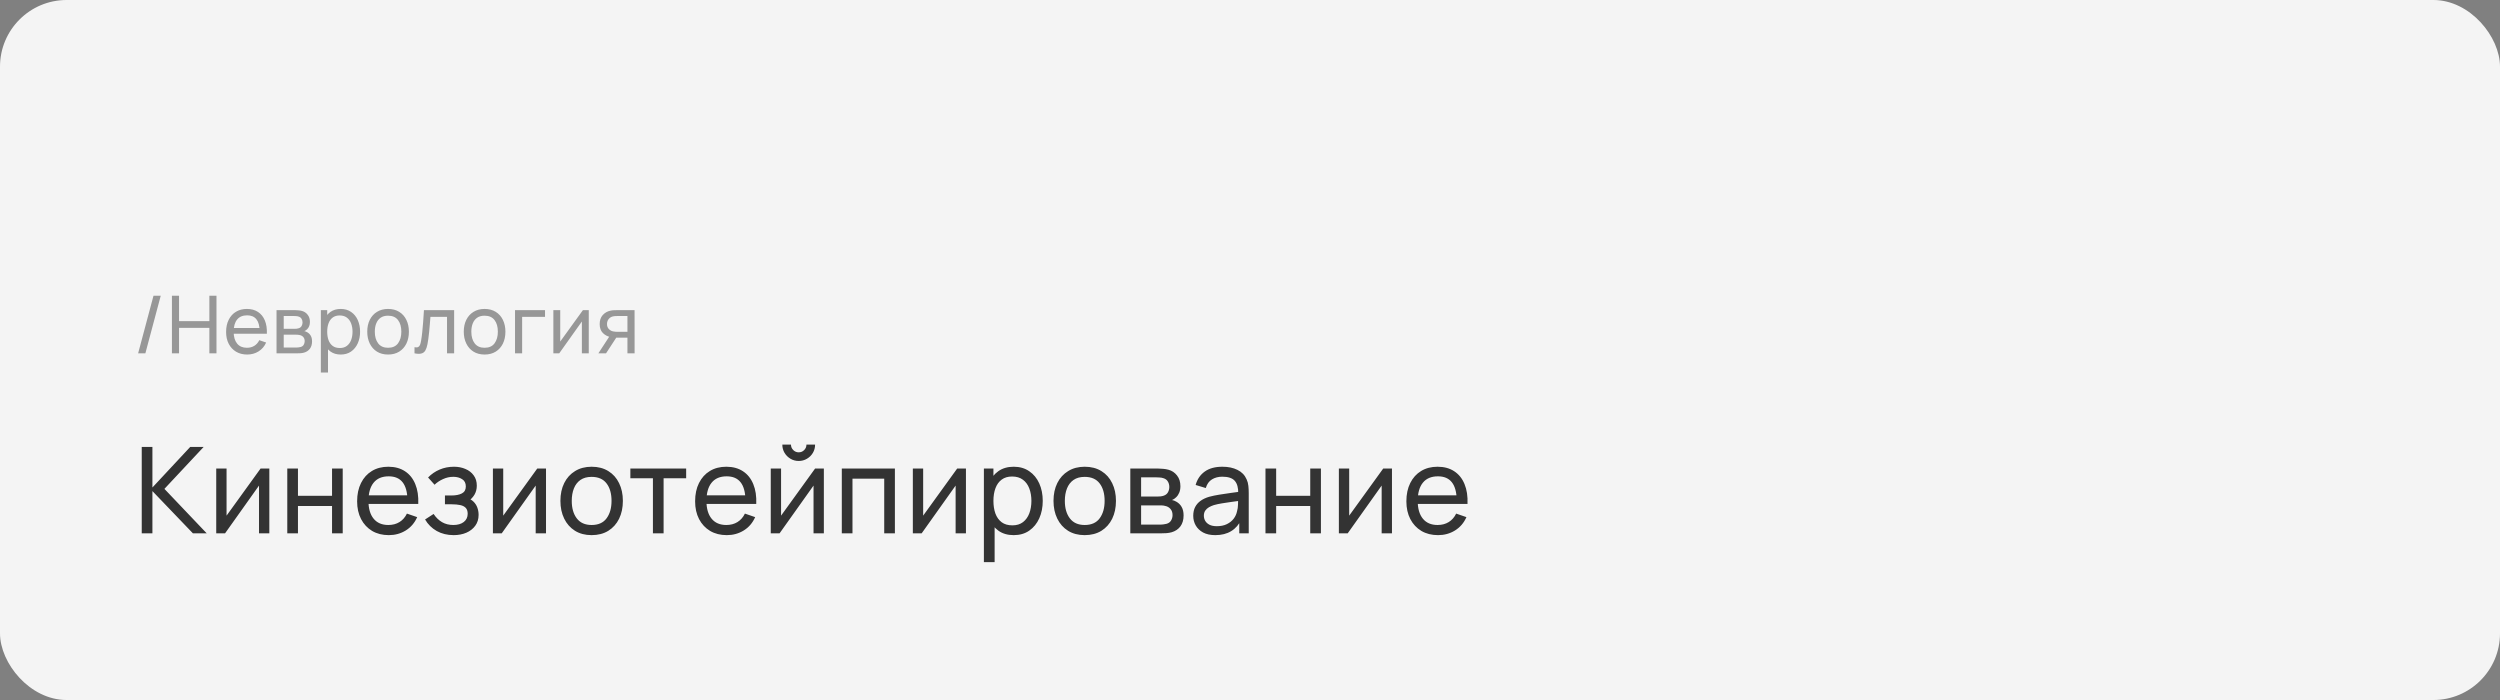 <?xml version="1.0" encoding="UTF-8"?> <svg xmlns="http://www.w3.org/2000/svg" width="375" height="105" viewBox="0 0 375 105" fill="none"><rect x="0" y="0" width="375" height="105" fill="#808080" stroke="none"/><rect width="375" height="105" rx="10" fill="#F4F4F4"></rect><path d="M21.26 80V67.04H22.862V73.124L28.532 67.04H30.548L24.662 73.331L31.007 80H28.937L22.862 73.664V80H21.26ZM40.4 70.28V80H38.852V72.836L33.758 80H32.435V70.28H33.983V77.345L39.086 70.28H40.4ZM43.092 80V70.28H44.694V74.375H49.806V70.28H51.407V80H49.806V75.896H44.694V80H43.092ZM58.321 80.27C57.367 80.27 56.533 80.06 55.819 79.64C55.111 79.214 54.559 78.623 54.163 77.867C53.767 77.105 53.569 76.217 53.569 75.203C53.569 74.141 53.764 73.223 54.154 72.449C54.544 71.669 55.087 71.069 55.783 70.649C56.485 70.223 57.307 70.01 58.249 70.01C59.227 70.01 60.058 70.235 60.742 70.685C61.432 71.135 61.948 71.777 62.29 72.611C62.638 73.445 62.788 74.438 62.74 75.59H61.12V75.014C61.102 73.82 60.859 72.929 60.391 72.341C59.923 71.747 59.227 71.45 58.303 71.45C57.313 71.45 56.56 71.768 56.044 72.404C55.528 73.04 55.27 73.952 55.27 75.14C55.27 76.286 55.528 77.174 56.044 77.804C56.56 78.434 57.295 78.749 58.249 78.749C58.891 78.749 59.449 78.602 59.923 78.308C60.397 78.014 60.769 77.591 61.039 77.039L62.578 77.57C62.2 78.428 61.63 79.094 60.868 79.568C60.112 80.036 59.263 80.27 58.321 80.27ZM54.73 75.59V74.303H61.912V75.59H54.73ZM68.055 80.27C67.095 80.27 66.246 80.063 65.508 79.649C64.77 79.229 64.188 78.653 63.762 77.921L65.04 77.093C65.394 77.627 65.817 78.038 66.309 78.326C66.801 78.608 67.362 78.749 67.992 78.749C68.652 78.749 69.177 78.599 69.567 78.299C69.957 77.993 70.152 77.582 70.152 77.066C70.152 76.682 70.056 76.388 69.864 76.184C69.672 75.98 69.396 75.839 69.036 75.761C68.676 75.683 68.247 75.644 67.749 75.644H66.741V74.321H67.74C68.37 74.321 68.883 74.219 69.279 74.015C69.675 73.811 69.873 73.463 69.873 72.971C69.873 72.467 69.687 72.101 69.315 71.873C68.949 71.639 68.511 71.522 68.001 71.522C67.461 71.522 66.945 71.636 66.453 71.864C65.961 72.086 65.538 72.368 65.184 72.71L64.212 71.621C64.716 71.105 65.295 70.709 65.949 70.433C66.609 70.151 67.326 70.01 68.1 70.01C68.724 70.01 69.294 70.121 69.81 70.343C70.332 70.559 70.746 70.88 71.052 71.306C71.364 71.726 71.52 72.239 71.52 72.845C71.52 73.361 71.4 73.82 71.16 74.222C70.92 74.624 70.566 74.975 70.098 75.275L70.035 74.708C70.431 74.804 70.758 74.981 71.016 75.239C71.28 75.491 71.475 75.791 71.601 76.139C71.727 76.487 71.79 76.85 71.79 77.228C71.79 77.864 71.622 78.41 71.286 78.866C70.956 79.316 70.509 79.664 69.945 79.91C69.381 80.15 68.751 80.27 68.055 80.27ZM81.901 70.28V80H80.353V72.836L75.259 80H73.936V70.28H75.484V77.345L80.587 70.28H81.901ZM88.742 80.27C87.776 80.27 86.942 80.051 86.24 79.613C85.544 79.175 85.007 78.569 84.629 77.795C84.251 77.021 84.062 76.133 84.062 75.131C84.062 74.111 84.254 73.217 84.638 72.449C85.022 71.681 85.565 71.084 86.267 70.658C86.969 70.226 87.794 70.01 88.742 70.01C89.714 70.01 90.551 70.229 91.253 70.667C91.955 71.099 92.492 71.702 92.864 72.476C93.242 73.244 93.431 74.129 93.431 75.131C93.431 76.145 93.242 77.039 92.864 77.813C92.486 78.581 91.946 79.184 91.244 79.622C90.542 80.054 89.708 80.27 88.742 80.27ZM88.742 78.749C89.75 78.749 90.5 78.413 90.992 77.741C91.484 77.069 91.73 76.199 91.73 75.131C91.73 74.033 91.481 73.16 90.983 72.512C90.485 71.858 89.738 71.531 88.742 71.531C88.064 71.531 87.506 71.684 87.068 71.99C86.63 72.296 86.303 72.719 86.087 73.259C85.871 73.799 85.763 74.423 85.763 75.131C85.763 76.223 86.015 77.099 86.519 77.759C87.023 78.419 87.764 78.749 88.742 78.749ZM97.938 80V71.738H94.554V70.28H102.924V71.738H99.54V80H97.938ZM109.019 80.27C108.065 80.27 107.231 80.06 106.517 79.64C105.809 79.214 105.257 78.623 104.861 77.867C104.465 77.105 104.267 76.217 104.267 75.203C104.267 74.141 104.462 73.223 104.852 72.449C105.242 71.669 105.785 71.069 106.481 70.649C107.183 70.223 108.005 70.01 108.947 70.01C109.925 70.01 110.756 70.235 111.44 70.685C112.13 71.135 112.646 71.777 112.988 72.611C113.336 73.445 113.486 74.438 113.438 75.59H111.818V75.014C111.8 73.82 111.557 72.929 111.089 72.341C110.621 71.747 109.925 71.45 109.001 71.45C108.011 71.45 107.258 71.768 106.742 72.404C106.226 73.04 105.968 73.952 105.968 75.14C105.968 76.286 106.226 77.174 106.742 77.804C107.258 78.434 107.993 78.749 108.947 78.749C109.589 78.749 110.147 78.602 110.621 78.308C111.095 78.014 111.467 77.591 111.737 77.039L113.276 77.57C112.898 78.428 112.328 79.094 111.566 79.568C110.81 80.036 109.961 80.27 109.019 80.27ZM105.428 75.59V74.303H112.61V75.59H105.428ZM119.807 69.146C119.357 69.146 118.946 69.035 118.574 68.813C118.202 68.591 117.905 68.297 117.683 67.931C117.461 67.559 117.35 67.145 117.35 66.689H118.646C118.646 67.007 118.76 67.28 118.988 67.508C119.216 67.736 119.489 67.85 119.807 67.85C120.131 67.85 120.404 67.736 120.626 67.508C120.854 67.28 120.968 67.007 120.968 66.689H122.264C122.264 67.145 122.153 67.559 121.931 67.931C121.715 68.297 121.418 68.591 121.04 68.813C120.668 69.035 120.257 69.146 119.807 69.146ZM123.578 70.28V80H122.03V72.836L116.936 80H115.613V70.28H117.161V77.345L122.264 70.28H123.578ZM126.27 80V70.28H134.235V80H132.633V71.801H127.872V80H126.27ZM144.891 70.28V80H143.343V72.836L138.249 80H136.926V70.28H138.474V77.345L143.577 70.28H144.891ZM152.056 80.27C151.144 80.27 150.376 80.045 149.752 79.595C149.128 79.139 148.654 78.524 148.33 77.75C148.012 76.97 147.853 76.097 147.853 75.131C147.853 74.153 148.012 73.277 148.33 72.503C148.654 71.729 149.128 71.12 149.752 70.676C150.382 70.232 151.153 70.01 152.065 70.01C152.965 70.01 153.739 70.235 154.387 70.685C155.041 71.129 155.542 71.738 155.89 72.512C156.238 73.286 156.412 74.159 156.412 75.131C156.412 76.103 156.238 76.976 155.89 77.75C155.542 78.524 155.041 79.139 154.387 79.595C153.739 80.045 152.962 80.27 152.056 80.27ZM147.583 84.32V70.28H149.014V77.435H149.194V84.32H147.583ZM151.858 78.803C152.5 78.803 153.031 78.641 153.451 78.317C153.871 77.993 154.186 77.555 154.396 77.003C154.606 76.445 154.711 75.821 154.711 75.131C154.711 74.447 154.606 73.829 154.396 73.277C154.192 72.725 153.874 72.287 153.442 71.963C153.016 71.639 152.473 71.477 151.813 71.477C151.183 71.477 150.661 71.633 150.247 71.945C149.833 72.251 149.524 72.68 149.32 73.232C149.116 73.778 149.014 74.411 149.014 75.131C149.014 75.839 149.113 76.472 149.311 77.03C149.515 77.582 149.827 78.017 150.247 78.335C150.667 78.647 151.204 78.803 151.858 78.803ZM162.705 80.27C161.739 80.27 160.905 80.051 160.203 79.613C159.507 79.175 158.97 78.569 158.592 77.795C158.214 77.021 158.025 76.133 158.025 75.131C158.025 74.111 158.217 73.217 158.601 72.449C158.985 71.681 159.528 71.084 160.23 70.658C160.932 70.226 161.757 70.01 162.705 70.01C163.677 70.01 164.514 70.229 165.216 70.667C165.918 71.099 166.455 71.702 166.827 72.476C167.205 73.244 167.394 74.129 167.394 75.131C167.394 76.145 167.205 77.039 166.827 77.813C166.449 78.581 165.909 79.184 165.207 79.622C164.505 80.054 163.671 80.27 162.705 80.27ZM162.705 78.749C163.713 78.749 164.463 78.413 164.955 77.741C165.447 77.069 165.693 76.199 165.693 75.131C165.693 74.033 165.444 73.16 164.946 72.512C164.448 71.858 163.701 71.531 162.705 71.531C162.027 71.531 161.469 71.684 161.031 71.99C160.593 72.296 160.266 72.719 160.05 73.259C159.834 73.799 159.726 74.423 159.726 75.131C159.726 76.223 159.978 77.099 160.482 77.759C160.986 78.419 161.727 78.749 162.705 78.749ZM169.546 80V70.28H173.686C173.932 70.28 174.196 70.295 174.478 70.325C174.766 70.349 175.027 70.394 175.261 70.46C175.783 70.598 176.212 70.883 176.548 71.315C176.89 71.741 177.061 72.281 177.061 72.935C177.061 73.301 177.004 73.619 176.89 73.889C176.782 74.159 176.626 74.393 176.422 74.591C176.332 74.681 176.233 74.762 176.125 74.834C176.017 74.906 175.909 74.963 175.801 75.005C176.011 75.041 176.224 75.122 176.44 75.248C176.782 75.434 177.049 75.695 177.241 76.031C177.439 76.367 177.538 76.796 177.538 77.318C177.538 77.978 177.379 78.524 177.061 78.956C176.743 79.382 176.305 79.676 175.747 79.838C175.513 79.904 175.255 79.949 174.973 79.973C174.691 79.991 174.418 80 174.154 80H169.546ZM171.166 78.695H174.064C174.19 78.695 174.34 78.683 174.514 78.659C174.694 78.635 174.853 78.605 174.991 78.569C175.303 78.479 175.528 78.311 175.666 78.065C175.81 77.819 175.882 77.552 175.882 77.264C175.882 76.88 175.774 76.568 175.558 76.328C175.348 76.088 175.069 75.938 174.721 75.878C174.595 75.842 174.457 75.821 174.307 75.815C174.163 75.809 174.034 75.806 173.92 75.806H171.166V78.695ZM171.166 74.483H173.578C173.746 74.483 173.923 74.474 174.109 74.456C174.295 74.432 174.457 74.393 174.595 74.339C174.871 74.237 175.072 74.069 175.198 73.835C175.33 73.595 175.396 73.334 175.396 73.052C175.396 72.74 175.324 72.467 175.18 72.233C175.042 71.993 174.829 71.828 174.541 71.738C174.349 71.666 174.133 71.627 173.893 71.621C173.659 71.609 173.509 71.603 173.443 71.603H171.166V74.483ZM182.289 80.27C181.563 80.27 180.954 80.138 180.462 79.874C179.976 79.604 179.607 79.25 179.355 78.812C179.109 78.374 178.986 77.894 178.986 77.372C178.986 76.862 179.082 76.421 179.274 76.049C179.472 75.671 179.748 75.359 180.102 75.113C180.456 74.861 180.879 74.663 181.371 74.519C181.833 74.393 182.349 74.285 182.919 74.195C183.495 74.099 184.077 74.012 184.665 73.934C185.253 73.856 185.802 73.781 186.312 73.709L185.736 74.042C185.754 73.178 185.58 72.539 185.214 72.125C184.854 71.711 184.23 71.504 183.342 71.504C182.754 71.504 182.238 71.639 181.794 71.909C181.356 72.173 181.047 72.605 180.867 73.205L179.346 72.746C179.58 71.894 180.033 71.225 180.705 70.739C181.377 70.253 182.262 70.01 183.36 70.01C184.242 70.01 184.998 70.169 185.628 70.487C186.264 70.799 186.72 71.273 186.996 71.909C187.134 72.209 187.221 72.536 187.257 72.89C187.293 73.238 187.311 73.604 187.311 73.988V80H185.889V77.669L186.222 77.885C185.856 78.671 185.343 79.265 184.683 79.667C184.029 80.069 183.231 80.27 182.289 80.27ZM182.532 78.929C183.108 78.929 183.606 78.827 184.026 78.623C184.452 78.413 184.794 78.14 185.052 77.804C185.31 77.462 185.478 77.09 185.556 76.688C185.646 76.388 185.694 76.055 185.7 75.689C185.712 75.317 185.718 75.032 185.718 74.834L186.276 75.077C185.754 75.149 185.241 75.218 184.737 75.284C184.233 75.35 183.756 75.422 183.306 75.5C182.856 75.572 182.451 75.659 182.091 75.761C181.827 75.845 181.578 75.953 181.344 76.085C181.116 76.217 180.93 76.388 180.786 76.598C180.648 76.802 180.579 77.057 180.579 77.363C180.579 77.627 180.645 77.879 180.777 78.119C180.915 78.359 181.125 78.554 181.407 78.704C181.695 78.854 182.07 78.929 182.532 78.929ZM189.822 80V70.28H191.424V74.375H196.536V70.28H198.138V80H196.536V75.896H191.424V80H189.822ZM208.796 70.28V80H207.248V72.836L202.154 80H200.831V70.28H202.379V77.345L207.482 70.28H208.796ZM215.708 80.27C214.754 80.27 213.92 80.06 213.206 79.64C212.498 79.214 211.946 78.623 211.55 77.867C211.154 77.105 210.956 76.217 210.956 75.203C210.956 74.141 211.151 73.223 211.541 72.449C211.931 71.669 212.474 71.069 213.17 70.649C213.872 70.223 214.694 70.01 215.636 70.01C216.614 70.01 217.445 70.235 218.129 70.685C218.819 71.135 219.335 71.777 219.677 72.611C220.025 73.445 220.175 74.438 220.127 75.59H218.507V75.014C218.489 73.82 218.246 72.929 217.778 72.341C217.31 71.747 216.614 71.45 215.69 71.45C214.7 71.45 213.947 71.768 213.431 72.404C212.915 73.04 212.657 73.952 212.657 75.14C212.657 76.286 212.915 77.174 213.431 77.804C213.947 78.434 214.682 78.749 215.636 78.749C216.278 78.749 216.836 78.602 217.31 78.308C217.784 78.014 218.156 77.591 218.426 77.039L219.965 77.57C219.587 78.428 219.017 79.094 218.255 79.568C217.499 80.036 216.65 80.27 215.708 80.27ZM212.117 75.59V74.303H219.299V75.59H212.117Z" fill="#333333"></path><path d="M23.024 44.36H24.11L21.806 53H20.72L23.024 44.36ZM25.788 53V44.36H26.856V48.17H31.404V44.36H32.472V53H31.404V49.184H26.856V53H25.788ZM37.083 53.18C36.447 53.18 35.891 53.04 35.415 52.76C34.943 52.476 34.575 52.082 34.311 51.578C34.047 51.07 33.915 50.478 33.915 49.802C33.915 49.094 34.045 48.482 34.305 47.966C34.565 47.446 34.927 47.046 35.391 46.766C35.859 46.482 36.407 46.34 37.035 46.34C37.687 46.34 38.241 46.49 38.697 46.79C39.157 47.09 39.501 47.518 39.729 48.074C39.961 48.63 40.061 49.292 40.029 50.06H38.949V49.676C38.937 48.88 38.775 48.286 38.463 47.894C38.151 47.498 37.687 47.3 37.071 47.3C36.411 47.3 35.909 47.512 35.565 47.936C35.221 48.36 35.049 48.968 35.049 49.76C35.049 50.524 35.221 51.116 35.565 51.536C35.909 51.956 36.399 52.166 37.035 52.166C37.463 52.166 37.835 52.068 38.151 51.872C38.467 51.676 38.715 51.394 38.895 51.026L39.921 51.38C39.669 51.952 39.289 52.396 38.781 52.712C38.277 53.024 37.711 53.18 37.083 53.18ZM34.689 50.06V49.202H39.477V50.06H34.689ZM41.479 53V46.52H44.239C44.403 46.52 44.579 46.53 44.767 46.55C44.959 46.566 45.133 46.596 45.289 46.64C45.637 46.732 45.923 46.922 46.147 47.21C46.375 47.494 46.489 47.854 46.489 48.29C46.489 48.534 46.451 48.746 46.375 48.926C46.303 49.106 46.199 49.262 46.063 49.394C46.003 49.454 45.937 49.508 45.865 49.556C45.793 49.604 45.721 49.642 45.649 49.67C45.789 49.694 45.931 49.748 46.075 49.832C46.303 49.956 46.481 50.13 46.609 50.354C46.741 50.578 46.807 50.864 46.807 51.212C46.807 51.652 46.701 52.016 46.489 52.304C46.277 52.588 45.985 52.784 45.613 52.892C45.457 52.936 45.285 52.966 45.097 52.982C44.909 52.994 44.727 53 44.551 53H41.479ZM42.559 52.13H44.491C44.575 52.13 44.675 52.122 44.791 52.106C44.911 52.09 45.017 52.07 45.109 52.046C45.317 51.986 45.467 51.874 45.559 51.71C45.655 51.546 45.703 51.368 45.703 51.176C45.703 50.92 45.631 50.712 45.487 50.552C45.347 50.392 45.161 50.292 44.929 50.252C44.845 50.228 44.753 50.214 44.653 50.21C44.557 50.206 44.471 50.204 44.395 50.204H42.559V52.13ZM42.559 49.322H44.167C44.279 49.322 44.397 49.316 44.521 49.304C44.645 49.288 44.753 49.262 44.845 49.226C45.029 49.158 45.163 49.046 45.247 48.89C45.335 48.73 45.379 48.556 45.379 48.368C45.379 48.16 45.331 47.978 45.235 47.822C45.143 47.662 45.001 47.552 44.809 47.492C44.681 47.444 44.537 47.418 44.377 47.414C44.221 47.406 44.121 47.402 44.077 47.402H42.559V49.322ZM51.108 53.18C50.501 53.18 49.989 53.03 49.572 52.73C49.157 52.426 48.84 52.016 48.624 51.5C48.413 50.98 48.306 50.398 48.306 49.754C48.306 49.102 48.413 48.518 48.624 48.002C48.84 47.486 49.157 47.08 49.572 46.784C49.992 46.488 50.507 46.34 51.114 46.34C51.715 46.34 52.23 46.49 52.663 46.79C53.099 47.086 53.432 47.492 53.664 48.008C53.897 48.524 54.013 49.106 54.013 49.754C54.013 50.402 53.897 50.984 53.664 51.5C53.432 52.016 53.099 52.426 52.663 52.73C52.23 53.03 51.712 53.18 51.108 53.18ZM48.127 55.88V46.52H49.081V51.29H49.2V55.88H48.127ZM50.977 52.202C51.404 52.202 51.758 52.094 52.038 51.878C52.319 51.662 52.529 51.37 52.669 51.002C52.809 50.63 52.879 50.214 52.879 49.754C52.879 49.298 52.809 48.886 52.669 48.518C52.532 48.15 52.321 47.858 52.032 47.642C51.748 47.426 51.386 47.318 50.947 47.318C50.526 47.318 50.178 47.422 49.903 47.63C49.627 47.834 49.42 48.12 49.285 48.488C49.148 48.852 49.081 49.274 49.081 49.754C49.081 50.226 49.147 50.648 49.279 51.02C49.414 51.388 49.623 51.678 49.903 51.89C50.182 52.098 50.541 52.202 50.977 52.202ZM58.208 53.18C57.564 53.18 57.008 53.034 56.54 52.742C56.076 52.45 55.718 52.046 55.466 51.53C55.214 51.014 55.088 50.422 55.088 49.754C55.088 49.074 55.216 48.478 55.472 47.966C55.728 47.454 56.09 47.056 56.558 46.772C57.026 46.484 57.576 46.34 58.208 46.34C58.856 46.34 59.414 46.486 59.882 46.778C60.35 47.066 60.708 47.468 60.956 47.984C61.208 48.496 61.334 49.086 61.334 49.754C61.334 50.43 61.208 51.026 60.956 51.542C60.704 52.054 60.344 52.456 59.876 52.748C59.408 53.036 58.852 53.18 58.208 53.18ZM58.208 52.166C58.88 52.166 59.38 51.942 59.708 51.494C60.036 51.046 60.2 50.466 60.2 49.754C60.2 49.022 60.034 48.44 59.702 48.008C59.37 47.572 58.872 47.354 58.208 47.354C57.756 47.354 57.384 47.456 57.092 47.66C56.8 47.864 56.582 48.146 56.438 48.506C56.294 48.866 56.222 49.282 56.222 49.754C56.222 50.482 56.39 51.066 56.726 51.506C57.062 51.946 57.556 52.166 58.208 52.166ZM62.175 53V52.082C62.415 52.126 62.597 52.118 62.721 52.058C62.849 51.994 62.943 51.884 63.003 51.728C63.067 51.568 63.119 51.368 63.159 51.128C63.227 50.748 63.285 50.324 63.333 49.856C63.385 49.388 63.431 48.876 63.471 48.32C63.515 47.76 63.555 47.16 63.591 46.52H68.121V53H67.053V47.534H64.563C64.539 47.902 64.509 48.28 64.473 48.668C64.441 49.056 64.407 49.434 64.371 49.802C64.335 50.166 64.295 50.506 64.251 50.822C64.211 51.134 64.167 51.404 64.119 51.632C64.043 52.024 63.937 52.338 63.801 52.574C63.665 52.806 63.469 52.956 63.213 53.024C62.957 53.096 62.611 53.088 62.175 53ZM72.686 53.18C72.042 53.18 71.486 53.034 71.018 52.742C70.554 52.45 70.196 52.046 69.944 51.53C69.692 51.014 69.566 50.422 69.566 49.754C69.566 49.074 69.694 48.478 69.95 47.966C70.206 47.454 70.568 47.056 71.036 46.772C71.504 46.484 72.054 46.34 72.686 46.34C73.334 46.34 73.892 46.486 74.36 46.778C74.828 47.066 75.186 47.468 75.434 47.984C75.686 48.496 75.812 49.086 75.812 49.754C75.812 50.43 75.686 51.026 75.434 51.542C75.182 52.054 74.822 52.456 74.354 52.748C73.886 53.036 73.33 53.18 72.686 53.18ZM72.686 52.166C73.358 52.166 73.858 51.942 74.186 51.494C74.514 51.046 74.678 50.466 74.678 49.754C74.678 49.022 74.512 48.44 74.18 48.008C73.848 47.572 73.35 47.354 72.686 47.354C72.234 47.354 71.862 47.456 71.57 47.66C71.278 47.864 71.06 48.146 70.916 48.506C70.772 48.866 70.7 49.282 70.7 49.754C70.7 50.482 70.868 51.066 71.204 51.506C71.54 51.946 72.034 52.166 72.686 52.166ZM77.253 53V46.52H81.753V47.534H78.321V53H77.253ZM88.314 46.52V53H87.282V48.224L83.886 53H83.004V46.52H84.036V51.23L87.438 46.52H88.314ZM94.116 53V50.654H92.718C92.554 50.654 92.372 50.648 92.172 50.636C91.976 50.62 91.792 50.598 91.62 50.57C91.152 50.482 90.756 50.276 90.432 49.952C90.112 49.628 89.952 49.18 89.952 48.608C89.952 48.052 90.102 47.606 90.402 47.27C90.706 46.93 91.08 46.71 91.524 46.61C91.724 46.562 91.926 46.536 92.13 46.532C92.338 46.524 92.514 46.52 92.658 46.52H95.184L95.19 53H94.116ZM89.754 53L91.476 50.36H92.628L90.906 53H89.754ZM92.64 49.772H94.116V47.402H92.64C92.548 47.402 92.426 47.406 92.274 47.414C92.126 47.422 91.984 47.446 91.848 47.486C91.72 47.522 91.594 47.588 91.47 47.684C91.35 47.78 91.25 47.904 91.17 48.056C91.09 48.208 91.05 48.388 91.05 48.596C91.05 48.896 91.134 49.14 91.302 49.328C91.47 49.512 91.674 49.636 91.914 49.7C92.046 49.732 92.176 49.752 92.304 49.76C92.436 49.768 92.548 49.772 92.64 49.772Z" fill="#979797"></path></svg> 